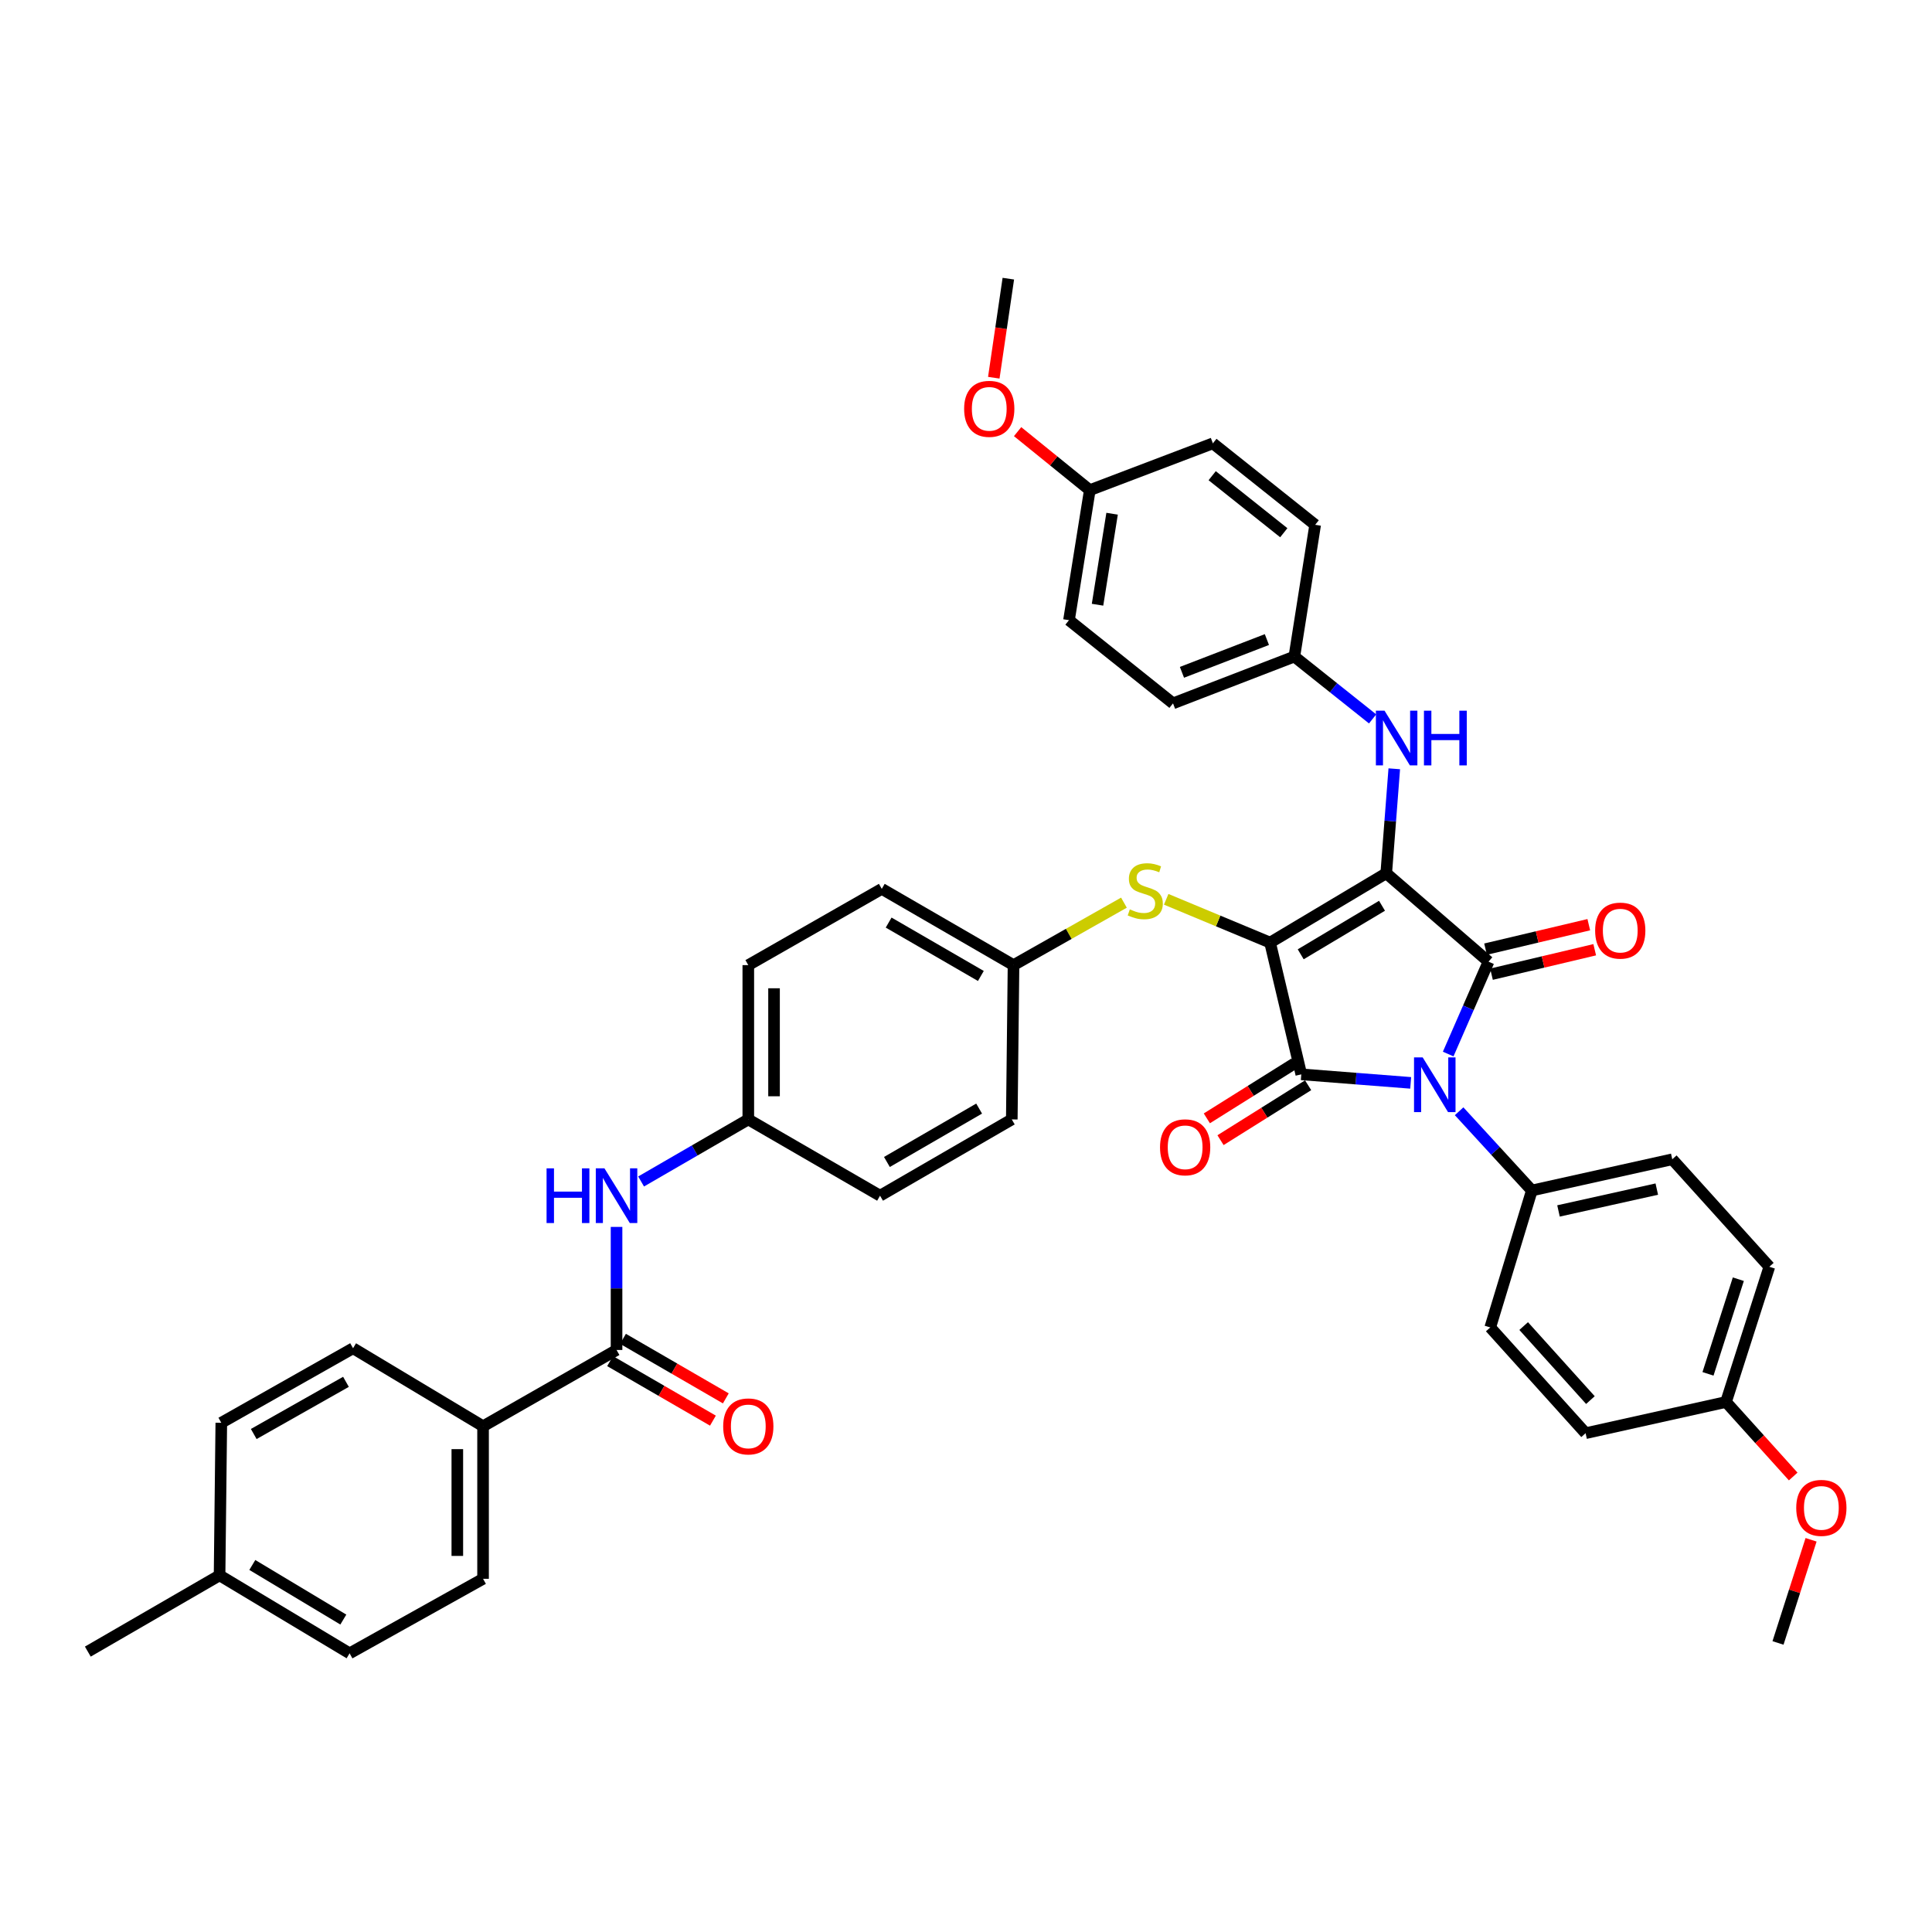 <?xml version='1.0' encoding='iso-8859-1'?>
<svg version='1.1' baseProfile='full'
              xmlns='http://www.w3.org/2000/svg'
                      xmlns:rdkit='http://www.rdkit.org/xml'
                      xmlns:xlink='http://www.w3.org/1999/xlink'
                  xml:space='preserve'
width='1000px' height='1000px' viewBox='0 0 1000 1000'>
<!-- END OF HEADER -->
<rect style='opacity:1.0;fill:#FFFFFF;stroke:none' width='1000' height='1000' x='0' y='0'> </rect>
<path class='bond-0' d='M 319.123,635.048 L 319.123,666.896' style='fill:none;fill-rule:evenodd;stroke:#0000FF;stroke-width:6px;stroke-linecap:butt;stroke-linejoin:miter;stroke-opacity:1' />
<path class='bond-0' d='M 319.123,666.896 L 319.123,698.745' style='fill:none;fill-rule:evenodd;stroke:#000000;stroke-width:6px;stroke-linecap:butt;stroke-linejoin:miter;stroke-opacity:1' />
<path class='bond-1' d='M 331.833,611.533 L 359.575,595.471' style='fill:none;fill-rule:evenodd;stroke:#0000FF;stroke-width:6px;stroke-linecap:butt;stroke-linejoin:miter;stroke-opacity:1' />
<path class='bond-1' d='M 359.575,595.471 L 387.318,579.409' style='fill:none;fill-rule:evenodd;stroke:#000000;stroke-width:6px;stroke-linecap:butt;stroke-linejoin:miter;stroke-opacity:1' />
<path class='bond-2' d='M 315.785,704.51 L 342.397,719.918' style='fill:none;fill-rule:evenodd;stroke:#000000;stroke-width:6px;stroke-linecap:butt;stroke-linejoin:miter;stroke-opacity:1' />
<path class='bond-2' d='M 342.397,719.918 L 369.01,735.325' style='fill:none;fill-rule:evenodd;stroke:#FF0000;stroke-width:6px;stroke-linecap:butt;stroke-linejoin:miter;stroke-opacity:1' />
<path class='bond-2' d='M 322.46,692.979 L 349.073,708.387' style='fill:none;fill-rule:evenodd;stroke:#000000;stroke-width:6px;stroke-linecap:butt;stroke-linejoin:miter;stroke-opacity:1' />
<path class='bond-2' d='M 349.073,708.387 L 375.685,723.795' style='fill:none;fill-rule:evenodd;stroke:#FF0000;stroke-width:6px;stroke-linecap:butt;stroke-linejoin:miter;stroke-opacity:1' />
<path class='bond-3' d='M 319.123,698.745 L 250.032,738.227' style='fill:none;fill-rule:evenodd;stroke:#000000;stroke-width:6px;stroke-linecap:butt;stroke-linejoin:miter;stroke-opacity:1' />
<path class='bond-4' d='M 657.396,487.89 L 717.515,451.998' style='fill:none;fill-rule:evenodd;stroke:#000000;stroke-width:6px;stroke-linecap:butt;stroke-linejoin:miter;stroke-opacity:1' />
<path class='bond-4' d='M 673.243,493.946 L 715.327,468.822' style='fill:none;fill-rule:evenodd;stroke:#000000;stroke-width:6px;stroke-linecap:butt;stroke-linejoin:miter;stroke-opacity:1' />
<path class='bond-5' d='M 657.396,487.89 L 673.547,556.078' style='fill:none;fill-rule:evenodd;stroke:#000000;stroke-width:6px;stroke-linecap:butt;stroke-linejoin:miter;stroke-opacity:1' />
<path class='bond-6' d='M 657.396,487.89 L 630.508,476.686' style='fill:none;fill-rule:evenodd;stroke:#000000;stroke-width:6px;stroke-linecap:butt;stroke-linejoin:miter;stroke-opacity:1' />
<path class='bond-6' d='M 630.508,476.686 L 603.62,465.482' style='fill:none;fill-rule:evenodd;stroke:#CCCC00;stroke-width:6px;stroke-linecap:butt;stroke-linejoin:miter;stroke-opacity:1' />
<path class='bond-7' d='M 717.515,451.998 L 770.454,497.757' style='fill:none;fill-rule:evenodd;stroke:#000000;stroke-width:6px;stroke-linecap:butt;stroke-linejoin:miter;stroke-opacity:1' />
<path class='bond-8' d='M 717.515,451.998 L 719.594,424.962' style='fill:none;fill-rule:evenodd;stroke:#000000;stroke-width:6px;stroke-linecap:butt;stroke-linejoin:miter;stroke-opacity:1' />
<path class='bond-8' d='M 719.594,424.962 L 721.673,397.926' style='fill:none;fill-rule:evenodd;stroke:#0000FF;stroke-width:6px;stroke-linecap:butt;stroke-linejoin:miter;stroke-opacity:1' />
<path class='bond-9' d='M 770.454,497.757 L 760.017,521.663' style='fill:none;fill-rule:evenodd;stroke:#000000;stroke-width:6px;stroke-linecap:butt;stroke-linejoin:miter;stroke-opacity:1' />
<path class='bond-9' d='M 760.017,521.663 L 749.579,545.569' style='fill:none;fill-rule:evenodd;stroke:#0000FF;stroke-width:6px;stroke-linecap:butt;stroke-linejoin:miter;stroke-opacity:1' />
<path class='bond-10' d='M 771.99,504.24 L 798.708,497.911' style='fill:none;fill-rule:evenodd;stroke:#000000;stroke-width:6px;stroke-linecap:butt;stroke-linejoin:miter;stroke-opacity:1' />
<path class='bond-10' d='M 798.708,497.911 L 825.425,491.583' style='fill:none;fill-rule:evenodd;stroke:#FF0000;stroke-width:6px;stroke-linecap:butt;stroke-linejoin:miter;stroke-opacity:1' />
<path class='bond-10' d='M 768.919,491.275 L 795.637,484.946' style='fill:none;fill-rule:evenodd;stroke:#000000;stroke-width:6px;stroke-linecap:butt;stroke-linejoin:miter;stroke-opacity:1' />
<path class='bond-10' d='M 795.637,484.946 L 822.355,478.618' style='fill:none;fill-rule:evenodd;stroke:#FF0000;stroke-width:6px;stroke-linecap:butt;stroke-linejoin:miter;stroke-opacity:1' />
<path class='bond-11' d='M 755.235,575.189 L 774.059,595.693' style='fill:none;fill-rule:evenodd;stroke:#0000FF;stroke-width:6px;stroke-linecap:butt;stroke-linejoin:miter;stroke-opacity:1' />
<path class='bond-11' d='M 774.059,595.693 L 792.882,616.197' style='fill:none;fill-rule:evenodd;stroke:#000000;stroke-width:6px;stroke-linecap:butt;stroke-linejoin:miter;stroke-opacity:1' />
<path class='bond-12' d='M 730.165,560.494 L 701.856,558.286' style='fill:none;fill-rule:evenodd;stroke:#0000FF;stroke-width:6px;stroke-linecap:butt;stroke-linejoin:miter;stroke-opacity:1' />
<path class='bond-12' d='M 701.856,558.286 L 673.547,556.078' style='fill:none;fill-rule:evenodd;stroke:#000000;stroke-width:6px;stroke-linecap:butt;stroke-linejoin:miter;stroke-opacity:1' />
<path class='bond-13' d='M 670.009,550.433 L 647.336,564.645' style='fill:none;fill-rule:evenodd;stroke:#000000;stroke-width:6px;stroke-linecap:butt;stroke-linejoin:miter;stroke-opacity:1' />
<path class='bond-13' d='M 647.336,564.645 L 624.663,578.856' style='fill:none;fill-rule:evenodd;stroke:#FF0000;stroke-width:6px;stroke-linecap:butt;stroke-linejoin:miter;stroke-opacity:1' />
<path class='bond-13' d='M 677.085,561.722 L 654.412,575.934' style='fill:none;fill-rule:evenodd;stroke:#000000;stroke-width:6px;stroke-linecap:butt;stroke-linejoin:miter;stroke-opacity:1' />
<path class='bond-13' d='M 654.412,575.934 L 631.739,590.146' style='fill:none;fill-rule:evenodd;stroke:#FF0000;stroke-width:6px;stroke-linecap:butt;stroke-linejoin:miter;stroke-opacity:1' />
<path class='bond-14' d='M 710.464,372.107 L 690.21,355.971' style='fill:none;fill-rule:evenodd;stroke:#0000FF;stroke-width:6px;stroke-linecap:butt;stroke-linejoin:miter;stroke-opacity:1' />
<path class='bond-14' d='M 690.21,355.971 L 669.957,339.835' style='fill:none;fill-rule:evenodd;stroke:#000000;stroke-width:6px;stroke-linecap:butt;stroke-linejoin:miter;stroke-opacity:1' />
<path class='bond-15' d='M 581.752,467.214 L 553.174,483.381' style='fill:none;fill-rule:evenodd;stroke:#CCCC00;stroke-width:6px;stroke-linecap:butt;stroke-linejoin:miter;stroke-opacity:1' />
<path class='bond-15' d='M 553.174,483.381 L 524.596,499.548' style='fill:none;fill-rule:evenodd;stroke:#000000;stroke-width:6px;stroke-linecap:butt;stroke-linejoin:miter;stroke-opacity:1' />
<path class='bond-16' d='M 524.596,499.548 L 456.408,460.073' style='fill:none;fill-rule:evenodd;stroke:#000000;stroke-width:6px;stroke-linecap:butt;stroke-linejoin:miter;stroke-opacity:1' />
<path class='bond-16' d='M 507.692,505.158 L 459.961,477.525' style='fill:none;fill-rule:evenodd;stroke:#000000;stroke-width:6px;stroke-linecap:butt;stroke-linejoin:miter;stroke-opacity:1' />
<path class='bond-17' d='M 524.596,499.548 L 523.7,579.409' style='fill:none;fill-rule:evenodd;stroke:#000000;stroke-width:6px;stroke-linecap:butt;stroke-linejoin:miter;stroke-opacity:1' />
<path class='bond-18' d='M 387.318,579.409 L 455.512,618.891' style='fill:none;fill-rule:evenodd;stroke:#000000;stroke-width:6px;stroke-linecap:butt;stroke-linejoin:miter;stroke-opacity:1' />
<path class='bond-19' d='M 387.318,579.409 L 387.318,499.548' style='fill:none;fill-rule:evenodd;stroke:#000000;stroke-width:6px;stroke-linecap:butt;stroke-linejoin:miter;stroke-opacity:1' />
<path class='bond-19' d='M 400.641,567.43 L 400.641,511.528' style='fill:none;fill-rule:evenodd;stroke:#000000;stroke-width:6px;stroke-linecap:butt;stroke-linejoin:miter;stroke-opacity:1' />
<path class='bond-20' d='M 456.408,460.073 L 387.318,499.548' style='fill:none;fill-rule:evenodd;stroke:#000000;stroke-width:6px;stroke-linecap:butt;stroke-linejoin:miter;stroke-opacity:1' />
<path class='bond-21' d='M 669.957,339.835 L 680.727,271.647' style='fill:none;fill-rule:evenodd;stroke:#000000;stroke-width:6px;stroke-linecap:butt;stroke-linejoin:miter;stroke-opacity:1' />
<path class='bond-22' d='M 669.957,339.835 L 607.151,364.062' style='fill:none;fill-rule:evenodd;stroke:#000000;stroke-width:6px;stroke-linecap:butt;stroke-linejoin:miter;stroke-opacity:1' />
<path class='bond-22' d='M 655.741,331.038 L 611.776,347.997' style='fill:none;fill-rule:evenodd;stroke:#000000;stroke-width:6px;stroke-linecap:butt;stroke-linejoin:miter;stroke-opacity:1' />
<path class='bond-23' d='M 564.078,253.697 L 553.308,320.997' style='fill:none;fill-rule:evenodd;stroke:#000000;stroke-width:6px;stroke-linecap:butt;stroke-linejoin:miter;stroke-opacity:1' />
<path class='bond-23' d='M 575.619,265.898 L 568.08,313.007' style='fill:none;fill-rule:evenodd;stroke:#000000;stroke-width:6px;stroke-linecap:butt;stroke-linejoin:miter;stroke-opacity:1' />
<path class='bond-24' d='M 564.078,253.697 L 545.394,238.558' style='fill:none;fill-rule:evenodd;stroke:#000000;stroke-width:6px;stroke-linecap:butt;stroke-linejoin:miter;stroke-opacity:1' />
<path class='bond-24' d='M 545.394,238.558 L 526.709,223.418' style='fill:none;fill-rule:evenodd;stroke:#FF0000;stroke-width:6px;stroke-linecap:butt;stroke-linejoin:miter;stroke-opacity:1' />
<path class='bond-25' d='M 564.078,253.697 L 627.787,229.47' style='fill:none;fill-rule:evenodd;stroke:#000000;stroke-width:6px;stroke-linecap:butt;stroke-linejoin:miter;stroke-opacity:1' />
<path class='bond-26' d='M 680.727,271.647 L 627.787,229.47' style='fill:none;fill-rule:evenodd;stroke:#000000;stroke-width:6px;stroke-linecap:butt;stroke-linejoin:miter;stroke-opacity:1' />
<path class='bond-26' d='M 664.484,275.741 L 627.426,246.218' style='fill:none;fill-rule:evenodd;stroke:#000000;stroke-width:6px;stroke-linecap:butt;stroke-linejoin:miter;stroke-opacity:1' />
<path class='bond-27' d='M 792.882,616.197 L 771.35,687.079' style='fill:none;fill-rule:evenodd;stroke:#000000;stroke-width:6px;stroke-linecap:butt;stroke-linejoin:miter;stroke-opacity:1' />
<path class='bond-28' d='M 792.882,616.197 L 865.563,600.046' style='fill:none;fill-rule:evenodd;stroke:#000000;stroke-width:6px;stroke-linecap:butt;stroke-linejoin:miter;stroke-opacity:1' />
<path class='bond-28' d='M 806.675,626.781 L 857.551,615.475' style='fill:none;fill-rule:evenodd;stroke:#000000;stroke-width:6px;stroke-linecap:butt;stroke-linejoin:miter;stroke-opacity:1' />
<path class='bond-29' d='M 893.38,725.666 L 915.808,655.68' style='fill:none;fill-rule:evenodd;stroke:#000000;stroke-width:6px;stroke-linecap:butt;stroke-linejoin:miter;stroke-opacity:1' />
<path class='bond-29' d='M 884.056,711.102 L 899.756,662.111' style='fill:none;fill-rule:evenodd;stroke:#000000;stroke-width:6px;stroke-linecap:butt;stroke-linejoin:miter;stroke-opacity:1' />
<path class='bond-30' d='M 893.38,725.666 L 910.768,744.95' style='fill:none;fill-rule:evenodd;stroke:#000000;stroke-width:6px;stroke-linecap:butt;stroke-linejoin:miter;stroke-opacity:1' />
<path class='bond-30' d='M 910.768,744.95 L 928.156,764.234' style='fill:none;fill-rule:evenodd;stroke:#FF0000;stroke-width:6px;stroke-linecap:butt;stroke-linejoin:miter;stroke-opacity:1' />
<path class='bond-31' d='M 893.38,725.666 L 820.699,741.817' style='fill:none;fill-rule:evenodd;stroke:#000000;stroke-width:6px;stroke-linecap:butt;stroke-linejoin:miter;stroke-opacity:1' />
<path class='bond-32' d='M 771.35,687.079 L 820.699,741.817' style='fill:none;fill-rule:evenodd;stroke:#000000;stroke-width:6px;stroke-linecap:butt;stroke-linejoin:miter;stroke-opacity:1' />
<path class='bond-32' d='M 788.648,686.368 L 823.193,724.685' style='fill:none;fill-rule:evenodd;stroke:#000000;stroke-width:6px;stroke-linecap:butt;stroke-linejoin:miter;stroke-opacity:1' />
<path class='bond-33' d='M 865.563,600.046 L 915.808,655.68' style='fill:none;fill-rule:evenodd;stroke:#000000;stroke-width:6px;stroke-linecap:butt;stroke-linejoin:miter;stroke-opacity:1' />
<path class='bond-34' d='M 937.409,796.994 L 928.851,823.688' style='fill:none;fill-rule:evenodd;stroke:#FF0000;stroke-width:6px;stroke-linecap:butt;stroke-linejoin:miter;stroke-opacity:1' />
<path class='bond-34' d='M 928.851,823.688 L 920.294,850.383' style='fill:none;fill-rule:evenodd;stroke:#000000;stroke-width:6px;stroke-linecap:butt;stroke-linejoin:miter;stroke-opacity:1' />
<path class='bond-35' d='M 607.151,364.062 L 553.308,320.997' style='fill:none;fill-rule:evenodd;stroke:#000000;stroke-width:6px;stroke-linecap:butt;stroke-linejoin:miter;stroke-opacity:1' />
<path class='bond-36' d='M 514.385,195.508 L 518.147,169.872' style='fill:none;fill-rule:evenodd;stroke:#FF0000;stroke-width:6px;stroke-linecap:butt;stroke-linejoin:miter;stroke-opacity:1' />
<path class='bond-36' d='M 518.147,169.872 L 521.909,144.236' style='fill:none;fill-rule:evenodd;stroke:#000000;stroke-width:6px;stroke-linecap:butt;stroke-linejoin:miter;stroke-opacity:1' />
<path class='bond-37' d='M 523.7,579.409 L 455.512,618.891' style='fill:none;fill-rule:evenodd;stroke:#000000;stroke-width:6px;stroke-linecap:butt;stroke-linejoin:miter;stroke-opacity:1' />
<path class='bond-37' d='M 506.796,573.801 L 459.064,601.439' style='fill:none;fill-rule:evenodd;stroke:#000000;stroke-width:6px;stroke-linecap:butt;stroke-linejoin:miter;stroke-opacity:1' />
<path class='bond-38' d='M 250.032,738.227 L 250.032,817.185' style='fill:none;fill-rule:evenodd;stroke:#000000;stroke-width:6px;stroke-linecap:butt;stroke-linejoin:miter;stroke-opacity:1' />
<path class='bond-38' d='M 236.708,750.071 L 236.708,805.341' style='fill:none;fill-rule:evenodd;stroke:#000000;stroke-width:6px;stroke-linecap:butt;stroke-linejoin:miter;stroke-opacity:1' />
<path class='bond-39' d='M 250.032,738.227 L 182.74,697.849' style='fill:none;fill-rule:evenodd;stroke:#000000;stroke-width:6px;stroke-linecap:butt;stroke-linejoin:miter;stroke-opacity:1' />
<path class='bond-40' d='M 250.032,817.185 L 180.949,855.764' style='fill:none;fill-rule:evenodd;stroke:#000000;stroke-width:6px;stroke-linecap:butt;stroke-linejoin:miter;stroke-opacity:1' />
<path class='bond-41' d='M 182.74,697.849 L 114.545,736.428' style='fill:none;fill-rule:evenodd;stroke:#000000;stroke-width:6px;stroke-linecap:butt;stroke-linejoin:miter;stroke-opacity:1' />
<path class='bond-41' d='M 179.071,715.232 L 131.335,742.238' style='fill:none;fill-rule:evenodd;stroke:#000000;stroke-width:6px;stroke-linecap:butt;stroke-linejoin:miter;stroke-opacity:1' />
<path class='bond-42' d='M 114.545,736.428 L 113.649,815.393' style='fill:none;fill-rule:evenodd;stroke:#000000;stroke-width:6px;stroke-linecap:butt;stroke-linejoin:miter;stroke-opacity:1' />
<path class='bond-43' d='M 180.949,855.764 L 113.649,815.393' style='fill:none;fill-rule:evenodd;stroke:#000000;stroke-width:6px;stroke-linecap:butt;stroke-linejoin:miter;stroke-opacity:1' />
<path class='bond-43' d='M 177.708,838.283 L 130.598,810.023' style='fill:none;fill-rule:evenodd;stroke:#000000;stroke-width:6px;stroke-linecap:butt;stroke-linejoin:miter;stroke-opacity:1' />
<path class='bond-44' d='M 113.649,815.393 L 45.455,854.868' style='fill:none;fill-rule:evenodd;stroke:#000000;stroke-width:6px;stroke-linecap:butt;stroke-linejoin:miter;stroke-opacity:1' />
<path  class='atom-0' d='M 282.903 604.731
L 286.743 604.731
L 286.743 616.771
L 301.223 616.771
L 301.223 604.731
L 305.063 604.731
L 305.063 633.051
L 301.223 633.051
L 301.223 619.971
L 286.743 619.971
L 286.743 633.051
L 282.903 633.051
L 282.903 604.731
' fill='#0000FF'/>
<path  class='atom-0' d='M 312.863 604.731
L 322.143 619.731
Q 323.063 621.211, 324.543 623.891
Q 326.023 626.571, 326.103 626.731
L 326.103 604.731
L 329.863 604.731
L 329.863 633.051
L 325.983 633.051
L 316.023 616.651
Q 314.863 614.731, 313.623 612.531
Q 312.423 610.331, 312.063 609.651
L 312.063 633.051
L 308.383 633.051
L 308.383 604.731
L 312.863 604.731
' fill='#0000FF'/>
<path  class='atom-2' d='M 374.318 738.307
Q 374.318 731.507, 377.678 727.707
Q 381.038 723.907, 387.318 723.907
Q 393.598 723.907, 396.958 727.707
Q 400.318 731.507, 400.318 738.307
Q 400.318 745.187, 396.918 749.107
Q 393.518 752.987, 387.318 752.987
Q 381.078 752.987, 377.678 749.107
Q 374.318 745.227, 374.318 738.307
M 387.318 749.787
Q 391.638 749.787, 393.958 746.907
Q 396.318 743.987, 396.318 738.307
Q 396.318 732.747, 393.958 729.947
Q 391.638 727.107, 387.318 727.107
Q 382.998 727.107, 380.638 729.907
Q 378.318 732.707, 378.318 738.307
Q 378.318 744.027, 380.638 746.907
Q 382.998 749.787, 387.318 749.787
' fill='#FF0000'/>
<path  class='atom-6' d='M 736.377 547.306
L 745.657 562.306
Q 746.577 563.786, 748.057 566.466
Q 749.537 569.146, 749.617 569.306
L 749.617 547.306
L 753.377 547.306
L 753.377 575.626
L 749.497 575.626
L 739.537 559.226
Q 738.377 557.306, 737.137 555.106
Q 735.937 552.906, 735.577 552.226
L 735.577 575.626
L 731.897 575.626
L 731.897 547.306
L 736.377 547.306
' fill='#0000FF'/>
<path  class='atom-8' d='M 716.636 367.852
L 725.916 382.852
Q 726.836 384.332, 728.316 387.012
Q 729.796 389.692, 729.876 389.852
L 729.876 367.852
L 733.636 367.852
L 733.636 396.172
L 729.756 396.172
L 719.796 379.772
Q 718.636 377.852, 717.396 375.652
Q 716.196 373.452, 715.836 372.772
L 715.836 396.172
L 712.156 396.172
L 712.156 367.852
L 716.636 367.852
' fill='#0000FF'/>
<path  class='atom-8' d='M 737.036 367.852
L 740.876 367.852
L 740.876 379.892
L 755.356 379.892
L 755.356 367.852
L 759.196 367.852
L 759.196 396.172
L 755.356 396.172
L 755.356 383.092
L 740.876 383.092
L 740.876 396.172
L 737.036 396.172
L 737.036 367.852
' fill='#0000FF'/>
<path  class='atom-9' d='M 584.791 470.689
Q 585.111 470.809, 586.431 471.369
Q 587.751 471.929, 589.191 472.289
Q 590.671 472.609, 592.111 472.609
Q 594.791 472.609, 596.351 471.329
Q 597.911 470.009, 597.911 467.729
Q 597.911 466.169, 597.111 465.209
Q 596.351 464.249, 595.151 463.729
Q 593.951 463.209, 591.951 462.609
Q 589.431 461.849, 587.911 461.129
Q 586.431 460.409, 585.351 458.889
Q 584.311 457.369, 584.311 454.809
Q 584.311 451.249, 586.711 449.049
Q 589.151 446.849, 593.951 446.849
Q 597.231 446.849, 600.951 448.409
L 600.031 451.489
Q 596.631 450.089, 594.071 450.089
Q 591.311 450.089, 589.791 451.249
Q 588.271 452.369, 588.311 454.329
Q 588.311 455.849, 589.071 456.769
Q 589.871 457.689, 590.991 458.209
Q 592.151 458.729, 594.071 459.329
Q 596.631 460.129, 598.151 460.929
Q 599.671 461.729, 600.751 463.369
Q 601.871 464.969, 601.871 467.729
Q 601.871 471.649, 599.231 473.769
Q 596.631 475.849, 592.271 475.849
Q 589.751 475.849, 587.831 475.289
Q 585.951 474.769, 583.711 473.849
L 584.791 470.689
' fill='#CCCC00'/>
<path  class='atom-10' d='M 600.428 593.842
Q 600.428 587.042, 603.788 583.242
Q 607.148 579.442, 613.428 579.442
Q 619.708 579.442, 623.068 583.242
Q 626.428 587.042, 626.428 593.842
Q 626.428 600.722, 623.028 604.642
Q 619.628 608.522, 613.428 608.522
Q 607.188 608.522, 603.788 604.642
Q 600.428 600.762, 600.428 593.842
M 613.428 605.322
Q 617.748 605.322, 620.068 602.442
Q 622.428 599.522, 622.428 593.842
Q 622.428 588.282, 620.068 585.482
Q 617.748 582.642, 613.428 582.642
Q 609.108 582.642, 606.748 585.442
Q 604.428 588.242, 604.428 593.842
Q 604.428 599.562, 606.748 602.442
Q 609.108 605.322, 613.428 605.322
' fill='#FF0000'/>
<path  class='atom-11' d='M 825.642 481.686
Q 825.642 474.886, 829.002 471.086
Q 832.362 467.286, 838.642 467.286
Q 844.922 467.286, 848.282 471.086
Q 851.642 474.886, 851.642 481.686
Q 851.642 488.566, 848.242 492.486
Q 844.842 496.366, 838.642 496.366
Q 832.402 496.366, 829.002 492.486
Q 825.642 488.606, 825.642 481.686
M 838.642 493.166
Q 842.962 493.166, 845.282 490.286
Q 847.642 487.366, 847.642 481.686
Q 847.642 476.126, 845.282 473.326
Q 842.962 470.486, 838.642 470.486
Q 834.322 470.486, 831.962 473.286
Q 829.642 476.086, 829.642 481.686
Q 829.642 487.406, 831.962 490.286
Q 834.322 493.166, 838.642 493.166
' fill='#FF0000'/>
<path  class='atom-24' d='M 929.729 780.476
Q 929.729 773.676, 933.089 769.876
Q 936.449 766.076, 942.729 766.076
Q 949.009 766.076, 952.369 769.876
Q 955.729 773.676, 955.729 780.476
Q 955.729 787.356, 952.329 791.276
Q 948.929 795.156, 942.729 795.156
Q 936.489 795.156, 933.089 791.276
Q 929.729 787.396, 929.729 780.476
M 942.729 791.956
Q 947.049 791.956, 949.369 789.076
Q 951.729 786.156, 951.729 780.476
Q 951.729 774.916, 949.369 772.116
Q 947.049 769.276, 942.729 769.276
Q 938.409 769.276, 936.049 772.076
Q 933.729 774.876, 933.729 780.476
Q 933.729 786.196, 936.049 789.076
Q 938.409 791.956, 942.729 791.956
' fill='#FF0000'/>
<path  class='atom-29' d='M 499.034 211.608
Q 499.034 204.808, 502.394 201.008
Q 505.754 197.208, 512.034 197.208
Q 518.314 197.208, 521.674 201.008
Q 525.034 204.808, 525.034 211.608
Q 525.034 218.488, 521.634 222.408
Q 518.234 226.288, 512.034 226.288
Q 505.794 226.288, 502.394 222.408
Q 499.034 218.528, 499.034 211.608
M 512.034 223.088
Q 516.354 223.088, 518.674 220.208
Q 521.034 217.288, 521.034 211.608
Q 521.034 206.048, 518.674 203.248
Q 516.354 200.408, 512.034 200.408
Q 507.714 200.408, 505.354 203.208
Q 503.034 206.008, 503.034 211.608
Q 503.034 217.328, 505.354 220.208
Q 507.714 223.088, 512.034 223.088
' fill='#FF0000'/>
</svg>
